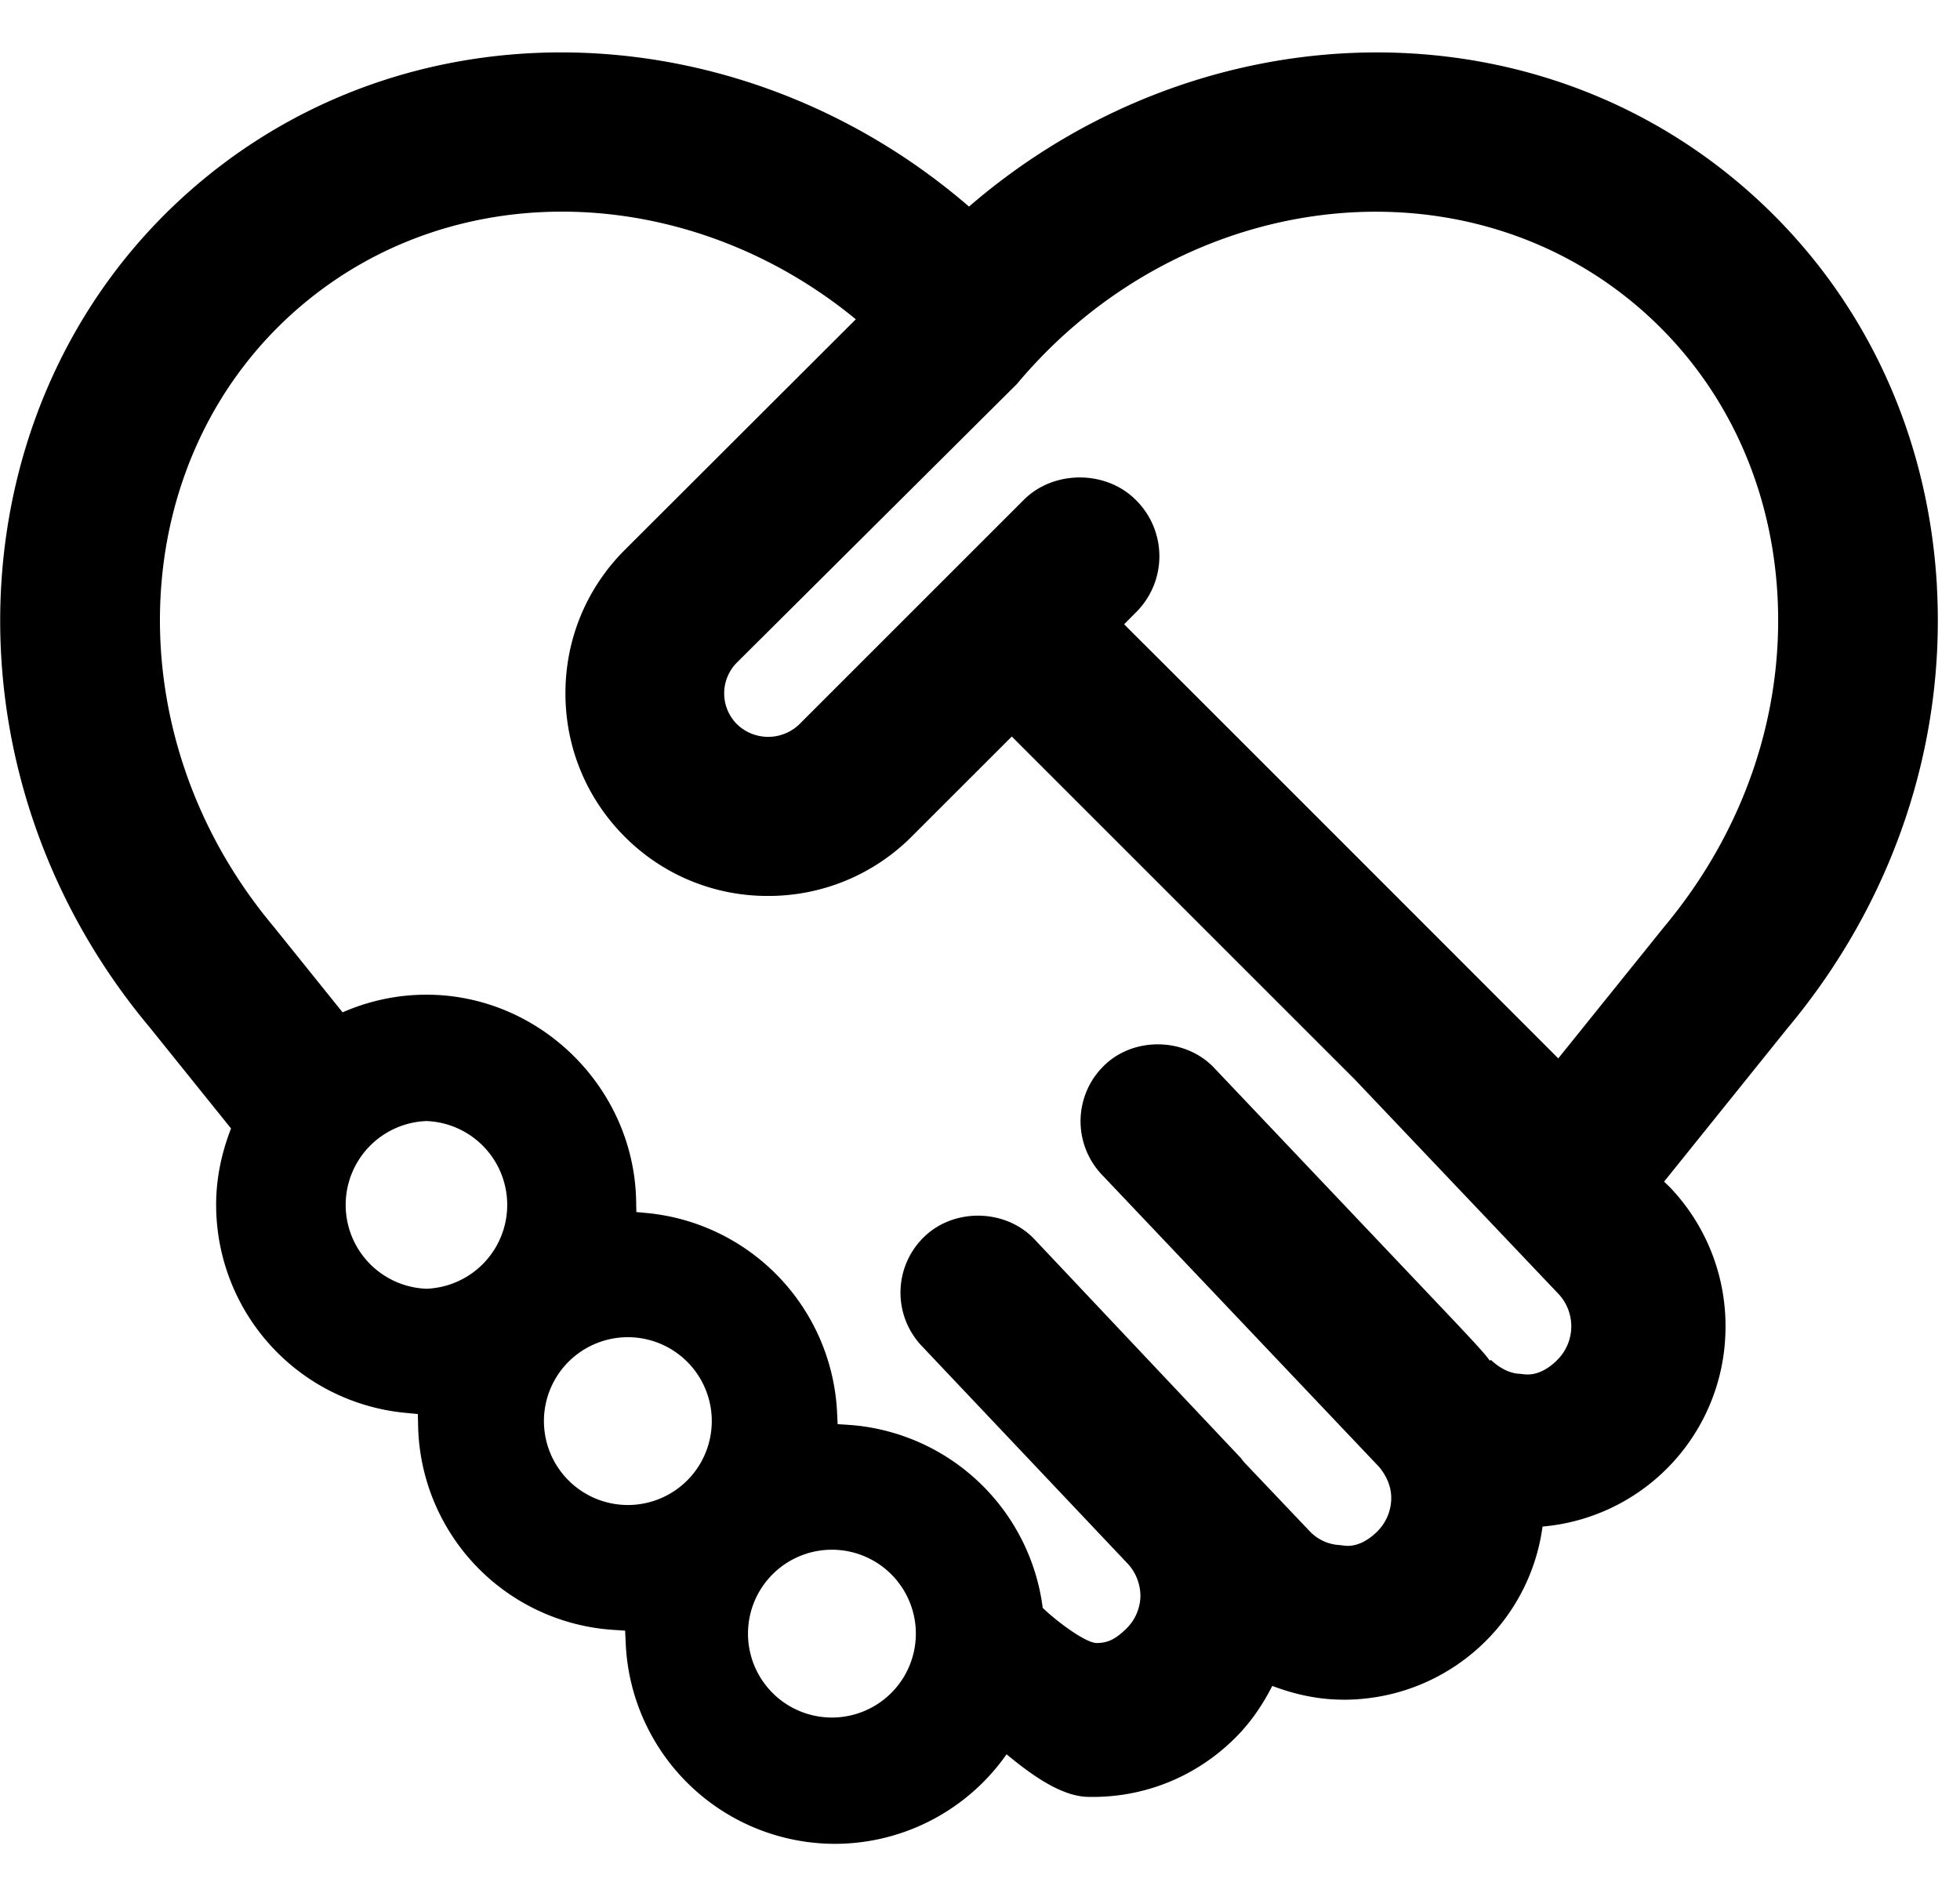 <?xml version="1.0" encoding="UTF-8"?> <svg xmlns="http://www.w3.org/2000/svg" aria-hidden="true" class="icon" viewBox="0 0 33 32"><path d="M32.612 9.881c-.15-2.712-1.346-5.136-3.367-6.826-3.708-3.1-9.184-2.814-12.93.424C12.565.24 7.091-.045 3.383 3.055c-4.146 3.466-4.528 9.864-.867 14.241l1.374 1.708c-.156.4-.251.83-.251 1.285a3.52 3.52 0 0 0 3.187 3.504l.209.02.005.211a3.516 3.516 0 0 0 3.275 3.423l.21.014.01.211a3.53 3.53 0 0 0 3.524 3.379 3.531 3.531 0 0 0 2.888-1.508c.441.365.925.705 1.365.717l.087.001c.876 0 1.705-.333 2.338-.936.267-.25.497-.564.683-.932l.002-.001c.385.145.748.22 1.113.23l.086.002c.875 0 1.706-.332 2.34-.935a3.357 3.357 0 0 0 1.01-1.978l.001-.003a3.373 3.373 0 0 0 3.079-3.283 3.383 3.383 0 0 0-.94-2.436l-.093-.09 2.077-2.583c1.77-2.116 2.664-4.757 2.516-7.435ZM7.18 21.703a1.413 1.413 0 0 1 0-2.824 1.413 1.413 0 0 1 0 2.824Zm3.39 3.642a1.414 1.414 0 0 1-1.412-1.412 1.413 1.413 0 1 1 1.412 1.412Zm3.49 3.578a1.413 1.413 0 1 1 0-2.824 1.413 1.413 0 0 1 0 2.824Zm12.143-6.004c-.156.15-.323.228-.483.228-.03 0-.059-.003-.132-.012-.147-.003-.322-.079-.486-.234l-.018.014c-.107-.15-.372-.428-.962-1.051l-3.68-3.881c-.48-.507-1.338-.531-1.843-.048a1.308 1.308 0 0 0-.052 1.842l4.674 4.928c.139.17.207.351.203.54a.798.798 0 0 1-.25.56c-.157.15-.323.228-.483.228-.031 0-.06-.004-.133-.013a.752.752 0 0 1-.518-.245l-1.085-1.142c-.018-.02-.03-.036-.064-.08l-3.476-3.685c-.48-.508-1.34-.53-1.847-.047a1.306 1.306 0 0 0-.052 1.842l3.488 3.688a.812.812 0 0 1 .197.53.786.786 0 0 1-.252.56c-.175.168-.301.227-.483.228-.192 0-.686-.374-.91-.592a3.54 3.54 0 0 0-3.243-3.08l-.21-.014-.01-.21a3.545 3.545 0 0 0-3.17-3.342l-.209-.02-.004-.21c-.049-1.902-1.633-3.45-3.53-3.45-.503 0-.979.108-1.412.297l-1.172-1.457C1.87 12.33 2.1 7.632 5.109 5.117c2.635-2.204 6.54-2.012 9.3.26L10.52 9.26c-.646.646-1 1.504-1 2.415 0 .912.354 1.77.998 2.415a3.383 3.383 0 0 0 2.408.998 3.4 3.4 0 0 0 2.421-.997l1.686-1.685.003-.002 5.767 5.767 3.43 3.612a.798.798 0 0 1-.03 1.135Zm1.813-7.307-1.781 2.213-.008-.01-.183-.184c-.91-.911-6.727-6.732-6.94-6.94l-.175-.176-.002-.002.198-.2a1.33 1.33 0 0 0 0-1.892c-.504-.508-1.388-.506-1.89-.001l-3.78 3.78a.755.755 0 0 1-1.044-.001.735.735 0 0 1 0-1.045l4.71-4.687c2.727-3.26 7.39-3.863 10.399-1.35 1.444 1.208 2.299 2.952 2.407 4.912.109 1.995-.563 3.97-1.911 5.583Z"></path></svg> 